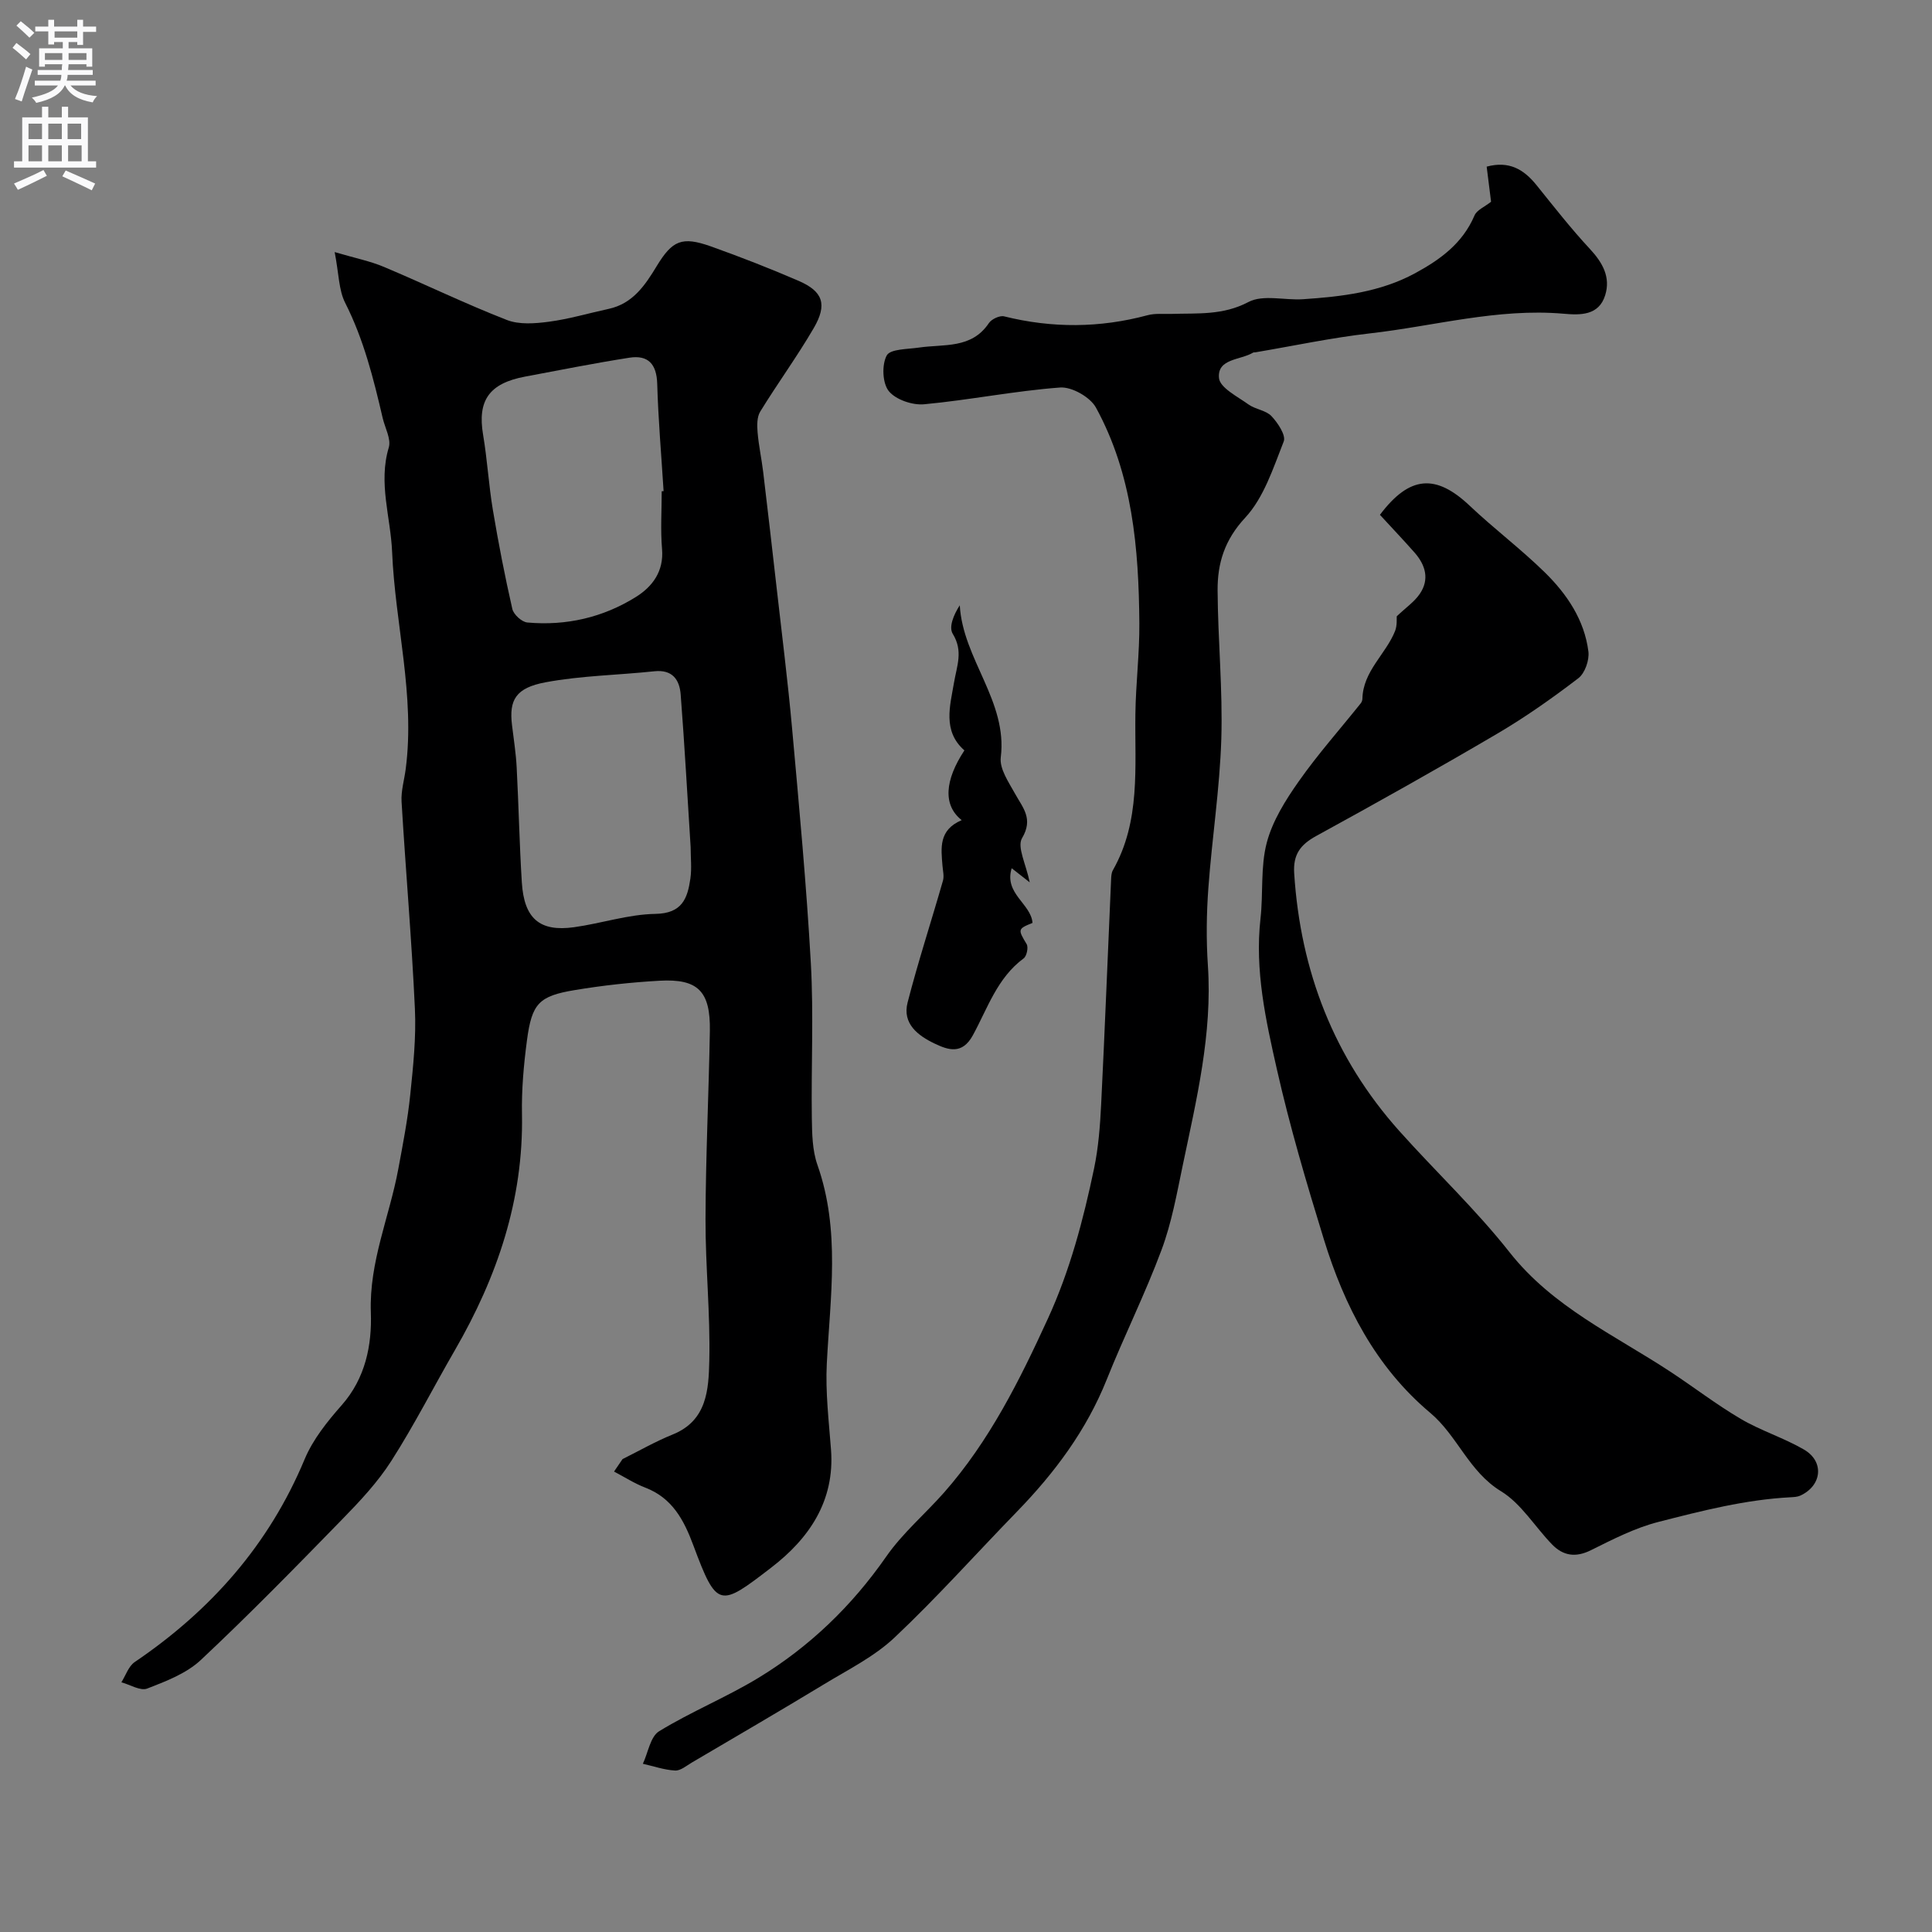 <svg enable-background="new 0 0 400 400" viewBox="0 0 400 400" xmlns="http://www.w3.org/2000/svg"><rect x="0" y="0" width="400" height="400" fill="#808080" stroke="none"/><g fill="#000001"><path d="m128.89 302.09c3.46-1.72 6.83-3.66 10.4-5.1 7.11-2.87 7.42-9.32 7.56-15.22.23-9.78-.81-19.59-.78-29.39.04-12.97.67-25.93.9-38.9.14-8.24-2.43-10.88-10.43-10.43-5.87.33-11.76.97-17.56 1.94-7.42 1.23-8.87 2.78-9.88 10.41-.67 5.06-1.13 10.2-1.03 15.29.33 17.73-5.15 33.73-13.89 48.85-4.41 7.62-8.41 15.5-13.15 22.91-2.8 4.39-6.46 8.3-10.12 12.05-9.63 9.88-19.28 19.76-29.34 29.19-2.97 2.78-7.2 4.4-11.1 5.91-1.4.54-3.54-.81-5.34-1.3.9-1.42 1.48-3.32 2.76-4.19 15.74-10.67 27.8-24.28 35.19-42.01 1.71-4.09 4.69-7.8 7.67-11.18 4.93-5.59 6.27-12.47 6.03-19.18-.37-10.49 3.85-19.81 5.68-29.7.95-5.12 1.95-10.24 2.48-15.41.61-5.9 1.24-11.88.96-17.79-.66-14.3-1.91-28.58-2.76-42.87-.13-2.23.57-4.51.86-6.77 1.97-15.19-2.2-29.98-2.82-44.98-.3-7.15-2.89-14.23-.69-21.56.53-1.75-.78-4.06-1.26-6.11-1.9-8.18-3.93-16.29-7.78-23.88-1.32-2.62-1.28-5.93-2.16-10.48 4.27 1.26 7.36 1.87 10.2 3.07 8.51 3.58 16.83 7.63 25.43 10.98 2.58 1.01 5.85.75 8.72.37 4.17-.55 8.25-1.77 12.38-2.66 4.99-1.08 7.55-4.9 9.94-8.85 3.24-5.32 5.2-6.22 11.21-4.09 6.12 2.18 12.19 4.55 18.16 7.13 5.06 2.19 6.01 4.87 3.14 9.8-3.44 5.9-7.49 11.44-11.07 17.27-.7 1.13-.67 2.88-.55 4.3.23 2.75.83 5.47 1.16 8.22.95 7.92 1.86 15.84 2.76 23.77 1.1 9.76 2.34 19.5 3.22 29.28 1.46 16.22 2.98 32.45 3.89 48.7.59 10.63.05 21.32.2 31.98.05 3.26.1 6.71 1.16 9.72 4.79 13.58 2.64 27.35 1.94 41.14-.3 5.9.42 11.87.87 17.79.82 10.69-4.58 18.46-12.38 24.45-10.66 8.2-11.23 8.53-16.12-4.61-1.95-5.24-4.35-9.81-9.97-11.96-2.24-.86-4.3-2.2-6.45-3.32.57-.86 1.17-1.72 1.76-2.58zm8.11-200.38c.13-.01.26-.02.39-.03-.46-7.41-1.11-14.81-1.32-22.22-.12-4.09-1.88-6.01-5.77-5.4-7.22 1.13-14.4 2.56-21.58 3.91-7.47 1.4-9.9 4.97-8.7 12.05.87 5.15 1.16 10.39 2.02 15.54 1.15 6.87 2.48 13.72 4.03 20.51.26 1.15 1.96 2.71 3.11 2.81 8.04.73 15.69-1.04 22.5-5.3 3.37-2.11 5.78-5.26 5.39-9.9-.34-3.97-.07-7.98-.07-11.97zm5.99 73.68c-.67-10.53-1.25-21.06-2.06-31.57-.23-3.07-1.69-5.24-5.45-4.84-7.51.8-15.14.9-22.53 2.28-6.16 1.15-7.57 3.64-6.95 8.82.35 2.93.82 5.85.97 8.79.42 7.94.57 15.89 1.07 23.83.47 7.49 3.7 10.26 10.81 9.27 5.64-.78 11.22-2.67 16.85-2.76 5.55-.09 6.65-3.23 7.24-7.33.3-2.13.05-4.33.05-6.49z"/><path d="m308.71 41.77c-.32-2.52-.6-4.75-.91-7.27 4.65-1.25 7.69.57 10.32 3.83 3.61 4.48 7.16 9.03 11.07 13.23 2.63 2.83 4.3 5.84 3.15 9.55-1.31 4.25-5.16 4.15-8.64 3.84-13.64-1.18-26.77 2.57-40.13 4.08-7.92.9-15.75 2.58-23.63 3.91-.16.03-.36-.01-.49.06-2.6 1.58-7.46 1.2-7.07 5.27.19 2.02 3.84 3.83 6.11 5.47 1.44 1.03 3.61 1.2 4.76 2.42 1.31 1.39 3.03 3.97 2.53 5.24-2.17 5.5-4.11 11.62-7.98 15.79-4.27 4.59-5.74 9.43-5.71 15.01.06 10.26 1.08 20.54.77 30.78-.32 10.3-1.93 20.56-2.68 30.86-.39 5.33-.46 10.72-.1 16.04.95 14.17-2.36 27.76-5.21 41.41-1.23 5.89-2.3 11.9-4.39 17.5-3.38 9.08-7.73 17.79-11.33 26.8-4.21 10.54-10.8 19.35-18.62 27.4-8.45 8.69-16.53 17.76-25.34 26.06-4.18 3.94-9.58 6.62-14.57 9.65-9.07 5.5-18.23 10.83-27.37 16.21-1.12.66-2.35 1.72-3.48 1.66-2.24-.12-4.45-.9-6.67-1.4 1.08-2.3 1.55-5.62 3.36-6.73 6.62-4.06 13.91-7.02 20.55-11.05 10.59-6.44 19.35-14.88 26.49-25.14 3.37-4.84 8.02-8.78 11.96-13.24 9.39-10.66 15.64-23.23 21.5-36.01 4.56-9.94 7.33-20.45 9.56-31.1.9-4.32 1.24-8.79 1.46-13.21.77-15.53 1.37-31.06 2.06-46.59.03-.65.06-1.39.37-1.93 5.78-10.18 4.51-21.34 4.66-32.34.08-6.27.87-12.54.82-18.81-.12-15.44-1.4-30.78-8.99-44.64-1.19-2.17-5-4.33-7.42-4.15-9.41.7-18.73 2.59-28.14 3.47-2.42.23-5.89-.95-7.33-2.73-1.32-1.64-1.47-5.46-.42-7.38.74-1.36 4.33-1.28 6.68-1.63 5.15-.76 10.87.32 14.47-5.07.56-.83 2.25-1.62 3.16-1.39 9.94 2.47 19.8 2.42 29.7-.24 1.56-.42 3.3-.22 4.96-.27 5.38-.17 10.63.33 15.91-2.46 3.03-1.6 7.51-.32 11.32-.58 8.01-.54 15.93-1.45 23.19-5.38 5.23-2.84 9.81-6.17 12.28-11.91.45-1.16 2.13-1.84 3.45-2.89z"/><path d="m289.18 127.6c1.9-1.81 3.65-3 4.76-4.63 2.06-3 1.21-5.96-1.05-8.54-2.37-2.69-4.85-5.29-7.19-7.84 6.18-8.21 11.62-8.48 18.61-1.86 5.02 4.75 10.58 8.93 15.52 13.77 4.58 4.49 8.2 9.84 9.03 16.38.23 1.78-.72 4.5-2.08 5.54-5.4 4.13-11 8.08-16.86 11.52-12.35 7.26-24.85 14.26-37.41 21.14-3.31 1.81-4.82 3.86-4.56 7.77 1.31 20.24 8.21 38.15 21.77 53.32 7.54 8.43 15.84 16.24 22.82 25.1 8.95 11.37 21.7 17.11 33.25 24.7 4.9 3.22 9.57 6.83 14.62 9.8 4.17 2.45 8.91 3.92 13.09 6.35 4.27 2.49 3.71 7.49-.79 9.54-.58.26-1.29.29-1.94.33-9.38.48-18.44 2.81-27.46 5.12-4.83 1.24-9.41 3.6-13.92 5.84-3.17 1.58-5.75 1.17-8.04-1.18-3.57-3.67-6.39-8.47-10.59-11.03-6.67-4.07-9.01-11.49-14.64-16.22-11.3-9.49-17.78-22.13-22.03-35.93-3.58-11.62-7.04-23.32-9.72-35.18-2.31-10.2-4.6-20.53-3.4-31.2.59-5.24-.02-10.73 1.3-15.74 1.19-4.52 3.89-8.82 6.63-12.71 3.95-5.62 8.54-10.78 12.83-16.15.2-.25.33-.61.34-.92.12-5.73 4.84-9.22 6.77-14.06.46-1.18.3-2.62.34-3.03z"/><path d="m199.11 169.8c-3.91-3.08-3.53-8.23.56-14.44-4.59-4.01-2.94-9.33-2.17-13.94.6-3.57 1.97-6.59-.24-10.19-.85-1.38.13-3.87 1.45-5.91.65 11.2 9.93 19.83 8.49 31.48-.29 2.36 1.63 5.14 2.94 7.5 1.62 2.95 3.86 5.2 1.46 9.24-1.07 1.8.83 5.37 1.59 9.14-1.63-1.28-2.42-1.9-3.73-2.92-1.63 5.27 4.01 7.33 4.31 11.32-3.1 1.24-3.03 1.36-1.21 4.4.39.66.01 2.48-.62 2.94-5.49 4.04-7.48 10.37-10.53 15.94-2.21 4.03-5.08 3.05-7.89 1.71-3.44-1.64-6.75-4.11-5.61-8.52 2.18-8.47 4.91-16.8 7.32-25.22.27-.95-.02-2.07-.1-3.1-.29-3.65-.84-7.38 3.98-9.43z"/></g><path d="m2.6 9.9.8-1c.9.7 1.9 1.4 2.9 2.3l-.9 1.1c-1.1-1-2-1.8-2.8-2.4zm.5 10.6c.9-2.1 1.6-4.3 2.3-6.7.4.2.8.4 1.3.6-.7 2.1-1.5 4.3-2.2 6.6zm.3-15.2.9-.9c1 .8 2 1.6 2.8 2.4l-1 1c-.9-.9-1.8-1.7-2.7-2.5zm12.6-1.2h1.2v1.4h2.7v1.1h-2.7v2.7h-1.2v-.6h-1.8v1.3h4.9v3.8h-1.2v-.5h-3.7c0 .4-.1.9-.1 1.2h5.1v1h-5.2c0 .5-.1.9-.2 1.2h6v1h-5.2c1.1 1.3 2.9 2 5.5 2.2-.4.4-.7.8-.9 1.3-2.9-.5-4.8-1.6-5.7-3.5h-.1c-.8 1.7-2.7 2.9-5.9 3.6-.2-.4-.6-.8-.9-1.1 2.8-.6 4.6-1.4 5.4-2.5h-4.8v-1h5.3c.1-.3.2-.7.2-1.2h-4.9v-1h5c0-.4 0-.8.1-1.2h-3.6v.5h-1.2v-3.8h4.9v-1.3h-1.8v.5h-1.2v-2.7h-2.7v-1h2.7v-1.4h1.2v1.4h4.8zm-6.7 8.3h3.6c0-.4 0-.9 0-1.4h-3.6zm1.9-4.6h4.8v-1.3h-4.7v1.3zm6.7 3.2h-3.7v1.4h3.7v-2.4z" fill="#fafafb"/><path d="m8.7 22.1h1.3v2.2h2.8v-2.2h1.3v2.2h4.1v9.1h1.7v1.3h-17v-1.3h1.7v-9.1h4.1zm.3 13.1.7 1.2c-1.8.9-3.8 1.9-6 2.9-.2-.4-.5-.8-.8-1.3 2.3-1 4.4-1.9 6.1-2.8zm-3.1-6.4h2.8v-3.2h-2.8zm0 4.6h2.8v-3.3h-2.8zm4.1-4.6h2.8v-3.2h-2.8zm0 4.6h2.8v-3.3h-2.8zm3.6 1.9c2.1.9 4.1 1.8 6.1 2.7l-.7 1.4c-2.2-1.1-4.2-2-6.1-2.9zm3.2-9.7h-2.8v3.2h2.8zm-2.7 7.8h2.8v-3.3h-2.8z" fill="#fafafb"/></svg>